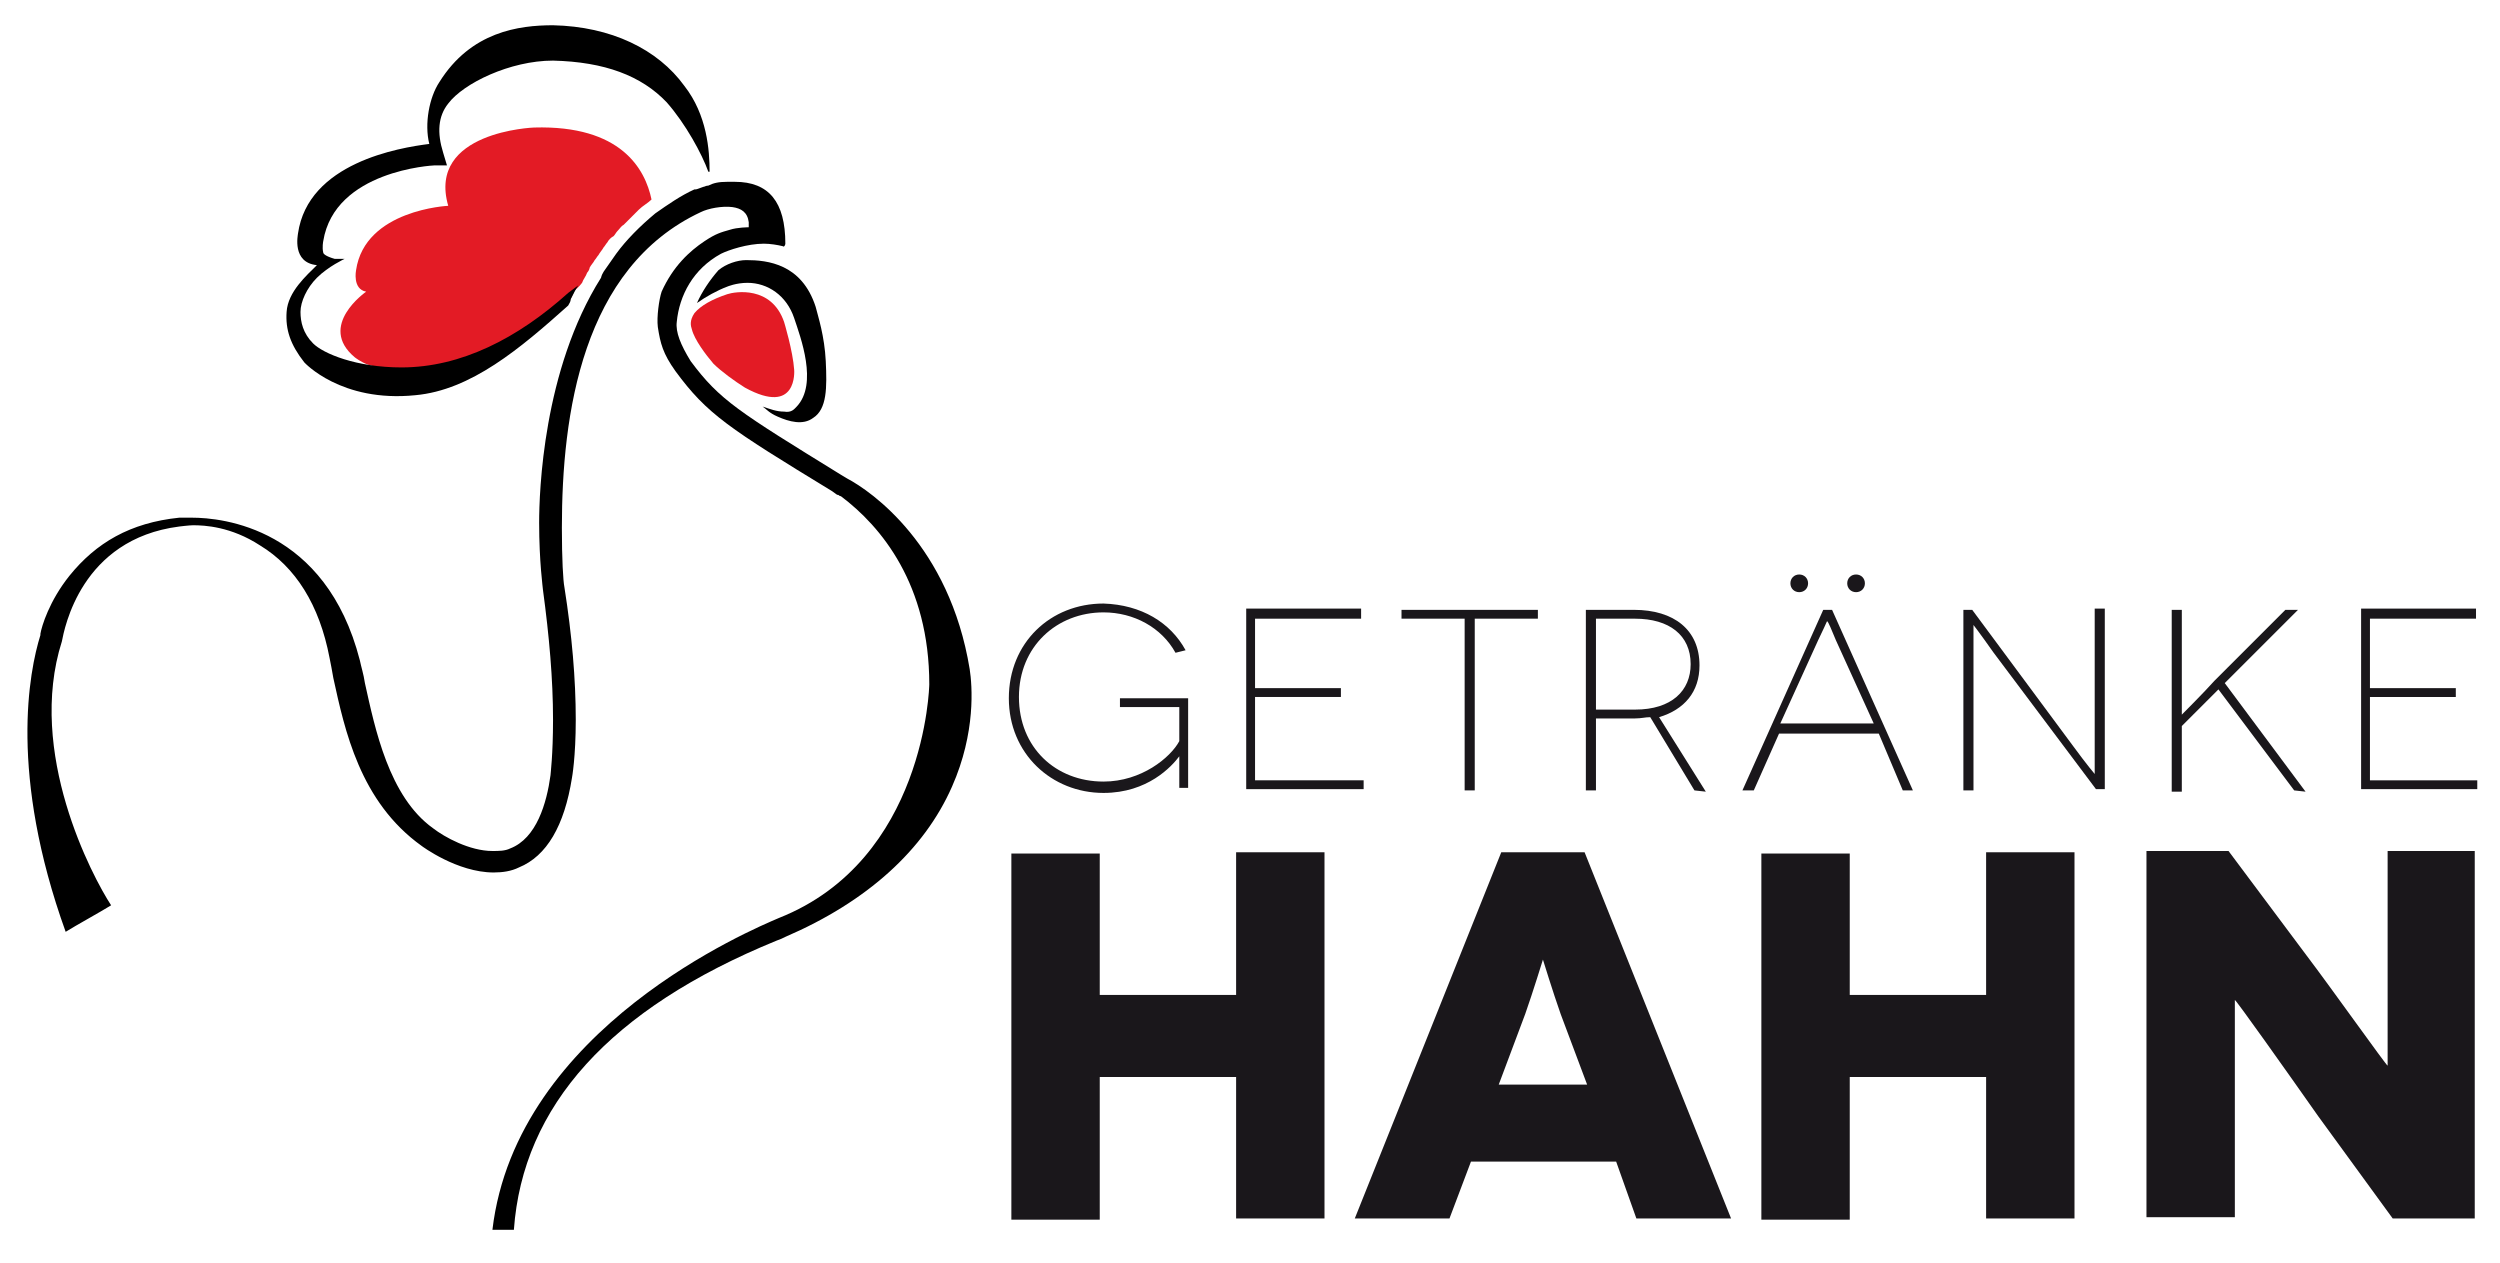 <?xml version="1.0" encoding="utf-8"?>
<!-- Generator: Adobe Illustrator 22.0.0, SVG Export Plug-In . SVG Version: 6.00 Build 0)  -->
<svg version="1.1" xmlns="http://www.w3.org/2000/svg" xmlns:xlink="http://www.w3.org/1999/xlink" x="0px" y="0px"
	 viewBox="0 0 198 100" style="enable-background:new 0 0 198 100;" xml:space="preserve">
<style type="text/css">
	.st0{display:none;}
	.st1{display:inline;}
	.st2{fill:#1D1D1B;}
	.st3{fill:#FFFFFF;}
	.st4{fill:#1A171B;}
	.st5{fill:#E31B25;}
	.st6{fill:none;}
</style>
<g id="Ebene_3" class="st0">
	<g class="st1">
		<g>
			<g>
				<path class="st2" d="M20.2,15.4l2.7,4.2l-0.4,0.3c-0.2-0.2-0.4-0.3-0.6-0.3c-0.8,0-4.1,3.2-9.7,3.2C5.6,22.7,1,18.3,1,12.6
					S5.5,2.5,12.7,2.5c4.5,0,7.1,1.7,8.3,1.7c0.3,0,0.6,0,1-0.1l0.4,0.3l-2.7,4.4l-0.4-0.3c0-0.1,0-0.1,0-0.2c0-1-3.2-2.5-6.6-2.5
					c-4.4,0-7.4,2.9-7.4,6.6c0,4,3,6.7,7.5,6.7c4,0,7.3-2.2,7.3-2.8c0-0.1,0-0.4-0.1-0.7L20.2,15.4z"/>
				<path class="st2" d="M32.3,7.8c0-0.4-0.3-0.8-1-1V6.4h6.1v0.5c-0.7,0.2-1,0.4-1,0.8c0,0.2,0.1,0.4,0.2,0.7L42.5,20
					c0.5,1,0.8,1.6,1.8,1.9v0.5h-6.2v-0.5c0.7-0.2,1-0.4,1-0.8c0-0.2-0.1-0.4-0.2-0.7l-1-2h-7.3l-0.9,2c-0.1,0.3-0.2,0.5-0.2,0.7
					c0,0.4,0.3,0.6,0.9,0.8v0.5h-5.6v-0.5c1.1-0.3,1.3-1,1.7-1.9l5.7-11.6C32.3,8.2,32.3,8,32.3,7.8z M31.7,16h5l-2.5-5.1L31.7,16z"
					/>
				<path class="st2" d="M48.9,17.2l0.6,0.2c0,0.1-0.1,0.3-0.1,0.3c0,0.7,3,2,5.9,2s4.5-0.9,4.5-2c0-1.7-2.5-1.3-6.6-1.7
					c-3.7-0.3-5.6-1.8-5.6-4.5c0-3.2,2.9-5.4,7.6-5.4c3.1,0,4.9,1,5.2,1c0.5,0,1.3,0.7,2,0.7c0.1,0,0.3-0.1,0.6-0.3l0.4,0.2l-2,4
					l-0.6-0.3c0,0,0-0.1,0-0.2c0-0.8-2.8-2.3-5.6-2.3c-2.6,0-4,0.8-4,1.8c0,1.9,2.9,1,7.1,1.8c3.5,0.6,5.2,2.2,5.2,4.7
					c0,3.1-3.1,5.4-8.1,5.4c-4.5,0-6.7-1.7-7.2-1.7c-0.2,0-0.3,0.1-0.4,0.3l-0.5-0.1L48.9,17.2z"/>
				<path class="st2" d="M74,7.8c0-0.4-0.3-0.8-1-1V6.4h6.1v0.5c-0.7,0.2-1,0.4-1,0.8c0,0.2,0.1,0.4,0.2,0.7L84.2,20
					c0.5,1,0.8,1.6,1.8,1.9v0.5h-6.2v-0.5c0.7-0.2,1-0.4,1-0.8c0-0.2-0.1-0.4-0.2-0.7l-1-2h-7.3l-0.9,2c-0.1,0.3-0.2,0.5-0.2,0.7
					c0,0.4,0.3,0.6,0.9,0.8v0.5h-5.6v-0.5c1.1-0.3,1.3-1,1.7-1.9l5.7-11.6C74,8.2,74,8,74,7.8z M73.4,16h5l-2.5-5.1L73.4,16z"/>
				<path class="st2" d="M123.2,21.8c0.7-0.1,0.9-0.4,0.9-1.1V4.5c0-0.7-0.2-0.9-0.9-1.1V2.9h11.9c5.2,0,8,2.2,8,5.6
					c0,3.6-2.8,5.8-7.5,5.8h-7.3v6.4c0,0.7,0.1,0.9,0.9,1.1v0.5h-6.1v-0.5H123.2z M128.3,6.2v4.9h5.7c3.3,0,4.9-0.7,4.9-2.5
					s-1.7-2.4-5.1-2.4C133.8,6.2,128.3,6.2,128.3,6.2z"/>
				<path class="st2" d="M165.2,14.3c0,4.6-3.8,8.3-9.5,8.3c-5.6,0-9.4-3.7-9.4-8.3S150,6,155.7,6C161.5,6,165.2,9.7,165.2,14.3z
					 M155.8,19.4c3.3,0,5.4-2.1,5.4-5.1s-2.1-5.1-5.5-5.1c-3.3,0-5.4,2.2-5.4,5.1S152.4,19.4,155.8,19.4z"/>
				<path class="st2" d="M175.5,6.9c-0.7,0.1-0.9,0.4-0.9,1.1v11.2h9.8c0.7,0,0.9-0.1,1.1-0.9h0.5v5h-0.5c-0.1-0.7-0.4-0.9-1.1-0.9
					h-14.5v-0.5c0.7-0.1,0.9-0.4,0.9-1.1V8c0-0.7-0.2-0.9-0.9-1.1V6.4h5.6L175.5,6.9L175.5,6.9z"/>
				<path class="st2" d="M197.3,21.8v0.5h-5.6v-0.5c0.7-0.1,0.9-0.4,0.9-1.1V8c0-0.7-0.1-0.9-0.9-1.1V6.4h5.6v0.5
					c-0.7,0.1-0.9,0.4-0.9,1.1v12.8C196.3,21.5,196.5,21.7,197.3,21.8z"/>
			</g>
			<g>
				<g>
					<g>
						<path class="st2" d="M98,81.9c2-0.4,4-0.8,5.8-1.7c-0.2,0.2-0.5,0.2-0.5,0.5c2,0.4,4.1,0.6,6.2,0.6v-2.2c-1.2,0-2.5,0-3.6,0
							c-0.1,0.1-0.3,0.1-0.4,0.2l-0.1,0.1l0.1-0.1c0.6-0.4,1.1-0.9,1.6-1.4c0.1-0.3,0.2-0.6,0.3-1c-2.4,3.3-6.3,4-9.9,4.8
							c-0.2,0.1-0.5,0.2-0.4,0.5c4.6,0.1,8.6,0.1,12.5,0.1v-0.4C105.5,81.9,101.5,81.9,98,81.9z"/>
					</g>
					<g>
						<path class="st2" d="M108.1,53c0.1,1.4,0.2,9.3,0,15.9c0,3.5,0,6.4,0,7c-0.2,0.7-0.6,1.4-1.1,1.9c-0.1,0.3-0.3,0.6-0.4,0.7
							c0.9,0.5,1.9,0.2,2.9,0.1v-0.7c-0.5-0.9-0.7-1.8-0.8-2.8c0.1-5.3,0-30.1,0.2-35.6c0.2-0.3,0.3-0.5,0.6-0.7v-1.2
							c-0.9,0-1.9,0-2.8-0.3c0.1,0.9,1.7,1,1.5,2.1c-0.4-1-1.5-1.4-2.2-1.9c-1.5-0.9-3-1.9-4.3-3.2c2.2,1.8,5,2.9,7.9,2.9v-2.6
							c-0.5,0-1-0.1-1.4-0.1c-2.9-0.6-6.1-1.7-7.7-4.6c-1.8-3-1.9-7.2-0.9-10.6c1.6-5.7,2-10.6,2.5-16.1c2.6,0,5.1,0,7.6,0V2.9
							c-2.5,0-5,0.1-8,0.1c-0.1,0.9-0.1,1.8-0.3,2.8c0.1-0.8,0.2-1.6,0.3-2.5c-0.3,3.1-0.8,6-1.3,8.9c-0.5,2.5-1,5-1.4,7
							c-0.3,1.8-0.6,3.6-0.8,5.4c-0.1,3.1,0.5,6.1,2.4,8.4c-2.4-2.4-2.5-5.9-2.4-9.3c0.1-1,0.3-1.9,0.5-2.8c-0.4,1.8-0.7,3-0.7,3.2
							c-0.1,0.4-0.1,3.1-0.1,3.1c0.2,5.7,5.6,9.3,10,11.9c0.1,0.1,0.2,0.3,0.2,0.5c0.1,4.8,0.1,24.8,0,33.2c0.1-1.2,0.2-2.4,0.2-3.7
							C108.1,62.5,108.2,54,108.1,53z M108.2,49.8c0,0.5,0,1,0,1.4C108.2,50.8,108.2,50.3,108.2,49.8z"/>
					</g>
					<path class="st3" d="M101.9,3.2c-0.5,5.5-0.9,10.3-2.5,16.1c-0.9,3.4-0.9,7.6,0.9,10.6c1.6,2.9,4.8,3.9,7.7,4.6
						c0.5,0,1,0.1,1.4,0.1V3.2C107,3.2,104.4,3.2,101.9,3.2z"/>
					<path class="st3" d="M101.2,5.8c-0.6,3.8-1.3,7.6-2,11.4c0.3-1.7,0.7-3.3,1-5C100.6,10,100.9,7.8,101.2,5.8z"/>
					<path class="st3" d="M99.2,17.2c-0.3,1.2-0.5,2.4-0.7,3.7c0.1-0.5,0.2-1.1,0.4-1.7C98.9,18.5,99,17.9,99.2,17.2z"/>
					<path class="st3" d="M101.5,3.3c-0.1,0.8-0.2,1.6-0.3,2.5c-0.2,2-0.6,4.2-1,6.4C100.8,9.3,101.3,6.4,101.5,3.3z"/>
					<path class="st3" d="M100.3,33c-1.9-2.3-2.5-5.3-2.4-8.4c0.2-1.8,0.5-3.6,0.8-5.4c-0.1,0.6-0.3,1.2-0.4,1.7
						c-0.2,0.9-0.3,1.9-0.5,2.8C97.8,27.2,97.9,30.6,100.3,33z"/>
					<path class="st3" d="M107.9,75.2c0-0.6,0-1.5,0-2.6c-0.1,1.7-0.3,3.2-0.6,4.3c0.1-0.1,0.2-0.2,0.3-0.4
						C107.7,76.1,107.9,75.7,107.9,75.2z"/>
					<path class="st3" d="M103.3,80.8c0-0.3,0.4-0.4,0.5-0.5C102,81.1,100,81.6,98,82c3.4,0,7.4,0,11.4,0v-0.6
						C107.4,81.4,105.3,81.2,103.3,80.8z"/>
					<path class="st3" d="M105.4,79.3C105.4,79.3,105.3,79.3,105.4,79.3L105.4,79.3z"/>
					<path class="st3" d="M108.1,53c0,1,0,9.5,0,15.9C108.4,62.3,108.2,54.5,108.1,53z"/>
					<path class="st3" d="M106.6,78.6c0.2-0.1,0.3-0.4,0.4-0.7c-0.5,0.5-1,1-1.6,1.4c0.1-0.1,0.3-0.1,0.4-0.2c1.2,0,2.4,0,3.6,0
						v-0.5C108.5,78.8,107.5,79.1,106.6,78.6z"/>
					<path class="st3" d="M108.9,39.5c-0.2,5.5-0.1,30.3-0.2,35.6c0,1,0.3,2,0.8,2.8V38.8C109.3,39,109.1,39.2,108.9,39.5z"/>
					<path class="st3" d="M108.1,76c0-0.6,0-3.5,0-7c-0.1,1.3-0.1,2.6-0.2,3.7c0,1.1,0,1.9,0,2.6c0,0.5-0.2,0.9-0.3,1.3
						c-0.1,0.1-0.2,0.3-0.3,0.4c-0.1,0.4-0.2,0.7-0.3,1C107.5,77.3,107.9,76.7,108.1,76z"/>
					<path class="st3" d="M105.9,37.5c0.8,0.5,1.9,0.9,2.2,1.9c0.1-1.1-1.4-1.2-1.5-2.1c0.9,0.2,1.9,0.3,2.8,0.3v-0.4
						c-2.9-0.1-5.7-1.1-7.9-2.9C103,35.6,104.4,36.6,105.9,37.5z"/>
					<path class="st3" d="M109.5,77.9v0.7c0.1,0,0.3,0,0.4-0.1C109.7,78.4,109.6,78.1,109.5,77.9z"/>
				</g>
			</g>
		</g>
		<g>
			<g>
				<path class="st2" d="M68.1,87.4c1.1,0.9,1.7,2.3,1.7,4.1c0,1.8-0.6,3.2-1.7,4.1c-1.2,1-2.8,1.2-4.8,1.2h-5.2v-0.3
					c0.4-0.1,0.5-0.2,0.5-0.6V87c0-0.4-0.1-0.5-0.5-0.6v-0.3h5.2C65.3,86.2,66.9,86.4,68.1,87.4z M60.9,95h2.8
					c2.5,0,3.7-1.2,3.7-3.5S66.2,88,63.7,88h-2.8V95z"/>
				<path class="st2" d="M80.9,87.6h0.3v2.7h-0.3c-0.1-0.4-0.2-0.5-0.6-0.5H75v1.7h3.3c0.4,0,0.5,0,0.6-0.5h0.3v2.5h-0.3
					c-0.1-0.4-0.2-0.5-0.6-0.5H75v2h5.5c0.4,0,0.5,0,0.6-0.5h0.3v2.7h-0.3c-0.1-0.4-0.2-0.5-0.6-0.5h-8.1v-0.3
					c0.4-0.1,0.5-0.2,0.5-0.6v-7c0-0.4-0.1-0.5-0.5-0.6v-0.3h7.9C80.7,88.1,80.8,88.1,80.9,87.6z"/>
				<path class="st2" d="M87.7,88.3c-0.4,0.1-0.5,0.2-0.5,0.6V95h5.4c0.4,0,0.5,0,0.6-0.5h0.3v2.7h-0.3c-0.1-0.4-0.2-0.5-0.6-0.5
					h-7.9v-0.3c0.4-0.1,0.5-0.2,0.5-0.6v-7c0-0.4-0.1-0.5-0.5-0.6v-0.3h3.1L87.7,88.3L87.7,88.3z"/>
				<path class="st2" d="M99.6,96.5v0.3h-3.1v-0.3c0.4-0.1,0.5-0.2,0.5-0.6v-7c0-0.4-0.1-0.5-0.5-0.6V88h3.1v0.3
					c-0.4,0.1-0.5,0.2-0.5,0.6v7C99.1,96.3,99.2,96.4,99.6,96.5z"/>
				<path class="st2" d="M105.9,96.5v0.3h-3.1v-0.3c0.4-0.1,0.5-0.2,0.5-0.6v-7c0-0.4-0.1-0.5-0.5-0.6V88h3.1v0.3
					c-0.4,0.1-0.5,0.2-0.5,0.6v2.8l3.2-2.5c0.2-0.2,0.3-0.3,0.3-0.5c0-0.1-0.2-0.3-0.5-0.4V88h4.1v0.3c-1.1,0.6-1.6,1.1-1.8,1.2
					l-2.6,2l3.4,3.9c0.4,0.4,0.8,0.7,1.3,1v0.3H109v-0.3c0.3,0,0.4-0.2,0.4-0.3c0-0.1-0.1-0.3-0.3-0.5l-2.5-2.9l-1.3,1v2.1
					C105.4,96.3,105.5,96.4,105.9,96.5z"/>
				<path class="st2" d="M117.6,88.9c0-0.2-0.2-0.4-0.5-0.5v-0.3h3.3v0.3c-0.4,0.1-0.5,0.2-0.5,0.5c0,0.1,0,0.2,0.1,0.4l3.2,6.3
					c0.3,0.5,0.5,0.9,1,1v0.3h-3.4v-0.3c0.4-0.1,0.5-0.2,0.5-0.5c0-0.1,0-0.2-0.1-0.4l-0.5-1.1h-4l-0.5,1.1
					c-0.1,0.1-0.1,0.3-0.1,0.4c0,0.2,0.1,0.3,0.5,0.5v0.3h-3v-0.3c0.6-0.2,0.7-0.5,0.9-1l3.1-6.3C117.6,89.1,117.6,89,117.6,88.9z
					 M117.2,93.3h2.7l-1.4-2.8L117.2,93.3z"/>
				<path class="st2" d="M124.9,90.3h-0.3v-2.7h0.3c0.1,0.4,0.2,0.5,0.6,0.5h7.2c0.4,0,0.5-0.1,0.6-0.5h0.3v2.7h-0.3
					c-0.1-0.4-0.2-0.5-0.6-0.5h-2.5v6.1c0,0.4,0.1,0.5,0.5,0.6v0.3h-3.1v-0.3c0.4-0.1,0.5-0.2,0.5-0.6v-6.1h-2.5
					C125.1,89.8,125,89.9,124.9,90.3z"/>
				<path class="st2" d="M144.7,87.6h0.3v2.7h-0.3c-0.1-0.4-0.2-0.5-0.6-0.5h-5.3v1.7h3.3c0.4,0,0.5,0,0.6-0.5h0.3v2.5h-0.3
					c-0.1-0.4-0.2-0.5-0.6-0.5h-3.3v2h5.5c0.4,0,0.5,0,0.6-0.5h0.3v2.7h-0.3c-0.1-0.4-0.2-0.5-0.6-0.5h-8.1v-0.3
					c0.4-0.1,0.5-0.2,0.5-0.6v-7c0-0.4-0.1-0.5-0.5-0.6v-0.3h7.9C144.5,88.1,144.6,88.1,144.7,87.6z"/>
				<path class="st2" d="M148.9,94l0.3,0.1c0,0.1,0,0.1,0,0.2c0,0.4,1.6,1.1,3.2,1.1c1.6,0,2.4-0.5,2.4-1.1c0-0.9-1.4-0.7-3.6-0.9
					c-2-0.2-3-1-3-2.5c0-1.7,1.6-2.9,4.1-2.9c1.7,0,2.7,0.6,2.8,0.6c0.3,0,0.7,0.4,1.1,0.4c0,0,0.2,0,0.3-0.2l0.2,0.1l-1.1,2.2
					l-0.3-0.2v-0.1c0-0.4-1.5-1.2-3.1-1.2c-1.4,0-2.2,0.4-2.2,1c0,1,1.6,0.5,3.9,1c1.9,0.3,2.8,1.2,2.8,2.6c0,1.7-1.7,3-4.4,3
					c-2.5,0-3.7-0.9-3.9-0.9c-0.1,0-0.2,0-0.2,0.2l-0.3-0.1L148.9,94z"/>
				<path class="st2" d="M160.4,94l0.3,0.1c0,0.1,0,0.1,0,0.2c0,0.4,1.6,1.1,3.2,1.1c1.6,0,2.4-0.5,2.4-1.1c0-0.9-1.4-0.7-3.6-0.9
					c-2-0.2-3-1-3-2.5c0-1.7,1.6-2.9,4.1-2.9c1.7,0,2.7,0.6,2.8,0.6c0.3,0,0.7,0.4,1.1,0.4c0,0,0.2,0,0.3-0.2l0.2,0.1l-1.1,2.2
					l-0.3-0.2v-0.1c0-0.4-1.5-1.2-3.1-1.2c-1.4,0-2.2,0.4-2.2,1c0,1,1.6,0.5,3.9,1c1.9,0.3,2.8,1.2,2.8,2.6c0,1.7-1.7,3-4.4,3
					c-2.5,0-3.7-0.9-3.9-0.9c-0.1,0-0.2,0-0.2,0.2l-0.3-0.1L160.4,94z"/>
				<path class="st2" d="M179.8,87.6h0.3v2.7h-0.3c-0.1-0.4-0.2-0.5-0.6-0.5h-5.3v1.7h3.3c0.4,0,0.5,0,0.6-0.5h0.3v2.5h-0.3
					c-0.1-0.4-0.2-0.5-0.6-0.5h-3.3v2h5.5c0.4,0,0.5,0,0.6-0.5h0.3v2.7H180c-0.1-0.4-0.2-0.5-0.6-0.5h-8.1v-0.3
					c0.4-0.1,0.5-0.2,0.5-0.6v-7c0-0.4-0.1-0.5-0.5-0.6v-0.3h7.9C179.6,88.1,179.7,88.1,179.8,87.6z"/>
				<path class="st2" d="M191.4,89c0-0.4-0.1-0.5-0.5-0.6v-0.3h2.8v0.3c-0.4,0.1-0.5,0.2-0.5,0.6v7c0,0.4,0.1,0.5,0.5,0.6v0.3h-3.2
					v-0.3c0.3-0.1,0.4-0.2,0.4-0.3c0-0.1,0-0.2-0.1-0.2l-5-5V96c0,0.4,0.1,0.5,0.5,0.6v0.3h-2.8v-0.3c0.4-0.1,0.5-0.2,0.5-0.6v-7
					c0-0.4-0.1-0.5-0.5-0.6v-0.3h3.4v0.3c-0.2,0.1-0.4,0.2-0.4,0.3c0,0.1,0.1,0.2,0.2,0.3l4.8,4.7L191.4,89L191.4,89z"/>
			</g>
			<g>
				<path class="st2" d="M2.2,67.9v-0.3h3.7v0.3c-0.4,0.1-0.5,0.2-0.5,0.4c0,0.1,0.1,0.2,0.1,0.4l3,6.4l2.9-6.4
					c0.1-0.1,0.1-0.3,0.1-0.4c0-0.2-0.2-0.3-0.5-0.4v-0.3h3.6v0.3c-0.6,0.2-0.7,0.5-0.9,1L10,77.1c0,0.1,0,0.2,0,0.3
					c0,0.2,0.1,0.4,0.5,0.5v0.3H6.6V78c0.4-0.1,0.5-0.2,0.5-0.5c0-0.1,0-0.2-0.1-0.4l-3.8-8.2C2.9,68.4,2.7,68.1,2.2,67.9z"/>
				<path class="st2" d="M19.5,78v0.3h-3.1V78c0.4-0.1,0.5-0.2,0.5-0.6v-7c0-0.4-0.1-0.5-0.5-0.6v-0.3h3.1v0.3
					C19.1,69.9,19,70,19,70.4v7C19,77.8,19.1,77.9,19.5,78z"/>
				<path class="st2" d="M30.6,70.4c0-0.4-0.1-0.5-0.5-0.6v-0.3h2.8v0.3c-0.4,0.1-0.5,0.2-0.5,0.6v7c0,0.4,0.1,0.5,0.5,0.6v0.3h-3.2
					V78c0.3-0.1,0.4-0.2,0.4-0.3c0-0.1,0-0.2-0.1-0.2l-5-5v4.9c0,0.4,0.1,0.5,0.5,0.6v0.3h-2.8V78c0.4-0.1,0.5-0.2,0.5-0.6v-7
					c0-0.4-0.1-0.5-0.5-0.6v-0.3H26v0.3c-0.2,0.1-0.4,0.2-0.4,0.3c0,0.1,0.1,0.2,0.2,0.3l4.8,4.7C30.6,75.1,30.6,70.4,30.6,70.4z"/>
				<path class="st2" d="M45.7,73.9c0,2.5-2.1,4.5-5.2,4.5c-3,0-5.1-2-5.1-4.5s2-4.5,5.1-4.5C43.7,69.4,45.7,71.4,45.7,73.9z
					 M40.6,76.7c1.8,0,3-1.2,3-2.8c0-1.6-1.1-2.8-3-2.8c-1.8,0-3,1.2-3,2.8S38.7,76.7,40.6,76.7z"/>
				<path class="st2" d="M47.9,71.8h-0.3v-2.7h0.3c0.1,0.4,0.2,0.5,0.6,0.5h7.2c0.4,0,0.5-0.1,0.6-0.5h0.3v2.7h-0.3
					c-0.1-0.4-0.2-0.5-0.6-0.5h-2.5v6.1c0,0.4,0.1,0.5,0.5,0.6v0.3h-3.1V78c0.4-0.1,0.5-0.2,0.5-0.6v-6.1h-2.5
					C48.1,71.3,48,71.4,47.9,71.8z"/>
				<path class="st2" d="M62.1,78v0.3H59V78c0.4-0.1,0.5-0.2,0.5-0.6v-7c0-0.4-0.1-0.5-0.5-0.6v-0.3h3.1v0.3
					c-0.4,0.1-0.5,0.2-0.5,0.6v2.3h4.9v-2.3c0-0.4-0.1-0.5-0.5-0.6v-0.3h3.1v0.3c-0.4,0.1-0.5,0.2-0.5,0.6v7c0,0.4,0.1,0.5,0.5,0.6
					v0.3H66V78c0.4-0.1,0.5-0.2,0.5-0.6v-2.9h-4.9v2.9C61.6,77.8,61.7,77.9,62.1,78z"/>
				<path class="st2" d="M80.8,69.1H81v2.7h-0.3c-0.1-0.4-0.2-0.5-0.6-0.5h-5.3V73h3.3c0.4,0,0.5,0,0.6-0.5H79V75h-0.3
					c-0.1-0.4-0.2-0.5-0.6-0.5h-3.3v2h5.5c0.4,0,0.5,0,0.6-0.5h0.3v2.7H81c-0.1-0.4-0.2-0.5-0.6-0.5h-8.1V78
					c0.4-0.1,0.5-0.2,0.5-0.6v-7c0-0.4-0.1-0.5-0.5-0.6v-0.3h7.9C80.6,69.6,80.7,69.6,80.8,69.1z"/>
				<path class="st2" d="M87.6,78v0.3h-3.1V78c0.4-0.1,0.5-0.2,0.5-0.6v-7c0-0.4-0.1-0.5-0.5-0.6v-0.3h3.1v0.3
					c-0.4,0.1-0.5,0.2-0.5,0.6v2.8l3.2-2.5c0.2-0.2,0.3-0.3,0.3-0.5c0-0.1-0.2-0.3-0.5-0.4v-0.3h4.1v0.3c-1.1,0.6-1.6,1.1-1.8,1.2
					l-2.6,2l3.4,3.9c0.4,0.4,0.8,0.7,1.3,1v0.3h-3.8V78c0.3,0,0.4-0.2,0.4-0.3c0-0.1-0.1-0.3-0.3-0.5l-2.5-2.9l-1.3,1v2.1
					C87.1,77.8,87.2,77.9,87.6,78z"/>
			</g>
		</g>
	</g>
</g>
<g id="Ebene_2">
	<g>
		<g>
			<path class="st4" d="M93.4,59.9c-0.6,0.8-2.5,2.9-6,2.9c-4.1,0-7.5-3.1-7.5-7.5s3.3-7.5,7.5-7.5c3,0.1,5.3,1.5,6.5,3.7l-0.8,0.2
				c-1.1-2-3.3-3.2-5.7-3.2c-3.7,0-6.7,2.7-6.7,6.7c0,4,2.9,6.7,6.7,6.7c3,0,5.3-1.9,6-3.2v-2.7h-4.7v-0.7h5.4v7.1h-0.7
				C93.4,60.6,93.4,60,93.4,59.9L93.4,59.9z"/>
			<path class="st4" d="M108,61.8v0.7h-9.3V48.2h9.1V49h-8.4v5.5h6.8v0.7h-6.8v6.6L108,61.8L108,61.8z"/>
			<path class="st4" d="M121.8,48.2V49h-5v13.6H116V49h-5v-0.7H121.8z"/>
			<path class="st4" d="M134.2,62.6l-3.5-5.8c-0.4,0-0.7,0.1-1.2,0.1h-3.1v5.7h-0.8V48.3h3.8c3.2,0,5.2,1.6,5.2,4.4
				c0,2.1-1.2,3.5-3.2,4.1l3.7,5.9L134.2,62.6L134.2,62.6z M129.5,56.2c2.9,0,4.4-1.5,4.4-3.6c0-2.3-1.7-3.6-4.4-3.6h-3.1v7.2
				L129.5,56.2L129.5,56.2z"/>
			<path class="st4" d="M148.8,58.1h-7.9l-2,4.5H138l6.4-14.3h0.7l6.4,14.3h-0.8L148.8,58.1z M148.4,57.3l-3-6.6
				c-0.3-0.7-0.6-1.5-0.7-1.5l0,0c0,0-0.4,0.9-0.7,1.5l-3,6.6H148.4z M141.8,46.2c0-0.4,0.3-0.7,0.7-0.7c0.4,0,0.7,0.3,0.7,0.7
				c0,0.4-0.3,0.7-0.7,0.7S141.8,46.6,141.8,46.2z M146.3,46.2c0-0.4,0.3-0.7,0.7-0.7s0.7,0.3,0.7,0.7c0,0.4-0.3,0.7-0.7,0.7
				C146.6,46.9,146.3,46.6,146.3,46.2z"/>
			<path class="st4" d="M166.7,48.2v14.3H166l-8.1-10.8c-1.2-1.7-1.6-2.2-1.6-2.2l0,0c0,0,0,1.6,0,3.4v9.7h-0.8V48.3h0.7l8,10.8
				c1.1,1.5,1.7,2.2,1.7,2.2l0,0c0,0,0-1.6,0-3.4v-9.7L166.7,48.2L166.7,48.2z"/>
			<path class="st4" d="M181.7,62.6l-6-8l-2.9,2.9v5.2H172V48.3h0.8v4.6c0,2.2,0,3.7,0,3.7l0,0c0,0,1.8-1.8,2.6-2.7l5.6-5.6h1
				l-5.8,5.8l6.4,8.6L181.7,62.6L181.7,62.6z"/>
			<path class="st4" d="M196.2,61.8v0.7H187V48.2h9.1V49h-8.4v5.5h6.8v0.7h-6.8v6.6L196.2,61.8L196.2,61.8z"/>
		</g>
		<g>
			<path class="st4" d="M104.9,67.5v29h-7V85.3H87.1v11.3h-7v-29h7v11.2h10.8V67.5L104.9,67.5L104.9,67.5z"/>
			<path class="st4" d="M128,92h-11.5l-1.7,4.5h-7.5l11.6-29h6.6l11.6,29h-7.5L128,92z M125.7,85.9l-2.1-5.6
				c-0.6-1.7-1.4-4.3-1.4-4.3h0c0,0-0.8,2.6-1.4,4.3l-2.1,5.6H125.7z"/>
			<path class="st4" d="M164.3,67.5v29h-7V85.3h-10.8v11.3h-7v-29h7v11.2h10.8V67.5L164.3,67.5L164.3,67.5z"/>
			<path class="st4" d="M196,67.5v29h-6.5l-5.9-8.1c-2.6-3.7-6.5-9.2-6.6-9.2h0c0,0,0,4.5,0,10.8v6.4h-7v-29h6.5l6.2,8.3
				c1.9,2.5,6.3,8.7,6.4,8.7h0c0,0,0-5.2,0-10.4v-6.6H196z"/>
		</g>
	</g>
	<g>
		<path class="st5" d="M46.1,22.4c0.1-0.3,0.3-0.5,0.4-0.8c0.1-0.1,0.2-0.3,0.2-0.4c0.1-0.2,0.3-0.4,0.4-0.6
			c0.1-0.1,0.2-0.3,0.3-0.4c0.1-0.2,0.3-0.4,0.4-0.6c0.1-0.1,0.2-0.3,0.3-0.4c0.1-0.2,0.3-0.4,0.5-0.5c0.1-0.1,0.2-0.3,0.3-0.4
			c0.2-0.2,0.3-0.4,0.5-0.5c0.1-0.1,0.2-0.2,0.3-0.3c0.2-0.2,0.4-0.4,0.6-0.6c0.1-0.1,0.2-0.2,0.3-0.3c0.3-0.3,0.7-0.5,1-0.8
			c-0.5-2.4-2.4-5.9-9.3-5.7c0,0-8.5,0.3-6.8,6.2c0,0-6.6,0.3-7.3,5.1c0,0-0.3,1.5,0.8,1.7c0,0-3.9,2.7-0.9,5.2c0,0,0.5,0.4,1.1,0.6
			c2.3,0.7,8.5,1.5,14.9-4.1l1-0.9c0.1-0.3,0.3-0.6,0.4-0.9C45.9,22.7,46,22.5,46.1,22.4z"/>
		<path class="st6" d="M43.8,4.7c-3.4-0.1-7.1,1.8-8.3,3.4c-0.8,1-0.9,2.3-0.4,3.9l0.3,1l-1,0c-0.1,0-8,0.4-8.8,6
			c0,0-0.2,1.2,0.3,1.3l1.5,0.4c0,0-1.3,0.5-2.2,1.5c-0.8,0.8-1.3,1.9-1.3,2.7c0,0.8,0.1,1.7,1,2.5c0.8,0.8,3.4,1.9,7,1.9
			c4.7,0,9.2-2.3,13.2-5.9l0.8-0.6c1.4-2.6,3.4-5.1,5.9-7l2.7-1.6l0.1,0c0.2-0.1,0.7-0.3,1.4-0.5c-0.4-1.4-1.7-3.8-3.3-5.5
			C50.9,5.8,47.9,4.7,43.8,4.7z"/>
		<path class="st6" d="M45.3,23.8c0.1-0.3,0.3-0.6,0.4-0.9C45.6,23.2,45.5,23.5,45.3,23.8z"/>
		<path d="M75.4,62.3c1.9-4.3,1.6-8,1.4-9.3c-1.6-9.8-7.8-14.1-9.7-15.1l-0.5-0.3c-8.1-5-9.6-5.9-11.9-9l0,0
			c-0.8-1.3-1.2-2.3-1.1-3.1c0.2-2.1,1.3-4.2,3.5-5.4c0.6-0.3,2.1-0.8,3.4-0.8c0.5,0,1.1,0.1,1.5,0.2c0.1,0.1,0.2-0.1,0.2-0.2
			c0-3.3-1.3-4.9-4-4.9c-0.1,0-0.4,0-0.6,0c-0.7,0-1.1,0.1-1.5,0.3c-0.2,0-0.3,0.1-0.4,0.1c-0.3,0.1-0.5,0.2-0.6,0.2l-0.1,0
			c-1.1,0.5-2.1,1.2-3.1,1.9c-1.2,1-2.3,2.1-3.1,3.2c-0.2,0.3-0.5,0.7-0.7,1c-0.2,0.3-0.4,0.5-0.5,0.9c-4.6,7.3-4.9,17-4.9,19.4
			c0,3.1,0.3,5.2,0.3,5.3c0.5,3.7,0.8,7.1,0.8,10.3c0,2.8-0.2,4.3-0.2,4.4c-0.3,2.2-1.1,5-3.2,5.8c-0.4,0.2-0.9,0.2-1.4,0.2
			c-1.8,0-3.8-1.1-4.7-1.8c-3.5-2.5-4.6-7.9-5.4-11.5c-0.1-0.7-0.3-1.3-0.4-1.8C25.8,41.8,17.6,41,15.2,41c-0.4,0-1,0-1,0
			c-3.9,0.4-6.6,2-8.7,4.6c-1.6,2-2.2,4-2.3,4.6l0,0l0,0l0,0.1l0,0c-0.9,2.9-2.5,11,2,23.5C6,73.3,8,72.2,8.8,71.7
			c-1.5-2.3-6.7-12.1-3.9-20.9c0.2-1,1.5-8.1,9.3-9.1c0,0,0.8-0.1,1.1-0.1c0.9,0,3,0.1,5.3,1.6c2.8,1.7,4.7,4.7,5.5,8.9
			c0.1,0.5,0.2,1,0.3,1.6c0.9,4.1,2.1,9.8,7,13.3c0,0,2.8,2.1,5.7,2.1c0.7,0,1.4-0.1,2-0.4c2.2-0.9,3.6-3.3,4.2-7.1
			c0,0,0.3-1.6,0.3-4.6c0-3.2-0.3-6.7-0.9-10.5v0c-0.1-0.5-0.2-2.2-0.2-4.7c0-9,1.6-20.6,11-25c0.6-0.3,1.7-0.5,2.5-0.4
			c0.7,0.1,1.2,0.4,1.3,1.2V18c0,0-0.9,0-1.5,0.2c-0.7,0.2-1.1,0.3-2,0.9c-1.2,0.8-2.5,2-3.4,4c-0.2,0.6-0.4,2-0.3,2.8
			c0.2,1.3,0.4,2.1,1.4,3.5l0,0c2.5,3.4,4.2,4.5,12.4,9.5c0.4,0.3,0.4,0.3,0.5,0.3c0,0,0.1,0.1,0.2,0.1c3.2,2.4,7,7,7,14.9
			c0,0.1-0.3,13.9-11.9,18.5h0c-2.1,0.9-20.8,8.7-22.7,24.7c0.1,0,0.3,0,0.4,0c0.1,0,0.2,0,0.4,0c0.1,0,0.2,0,0.3,0
			c0.2,0,0.4,0,0.6,0c0.7-9.8,7.6-17.5,20.8-22.9c0.3-0.1,0.5-0.2,0.7-0.3C68.7,71.4,73.2,67.3,75.4,62.3z"/>
		<path class="st5" d="M56.5,28.8c0.6,0.6,1.7,1.4,2.5,1.9c4.2,2.3,3.9-1.4,3.9-1.4c-0.1-1.5-0.8-3.8-0.8-3.8
			c-1-2.9-3.9-2.4-4.5-2.2c-1.2,0.4-2.1,0.9-2.6,1.5c-0.4,0.6-0.3,1-0.2,1.3C55,26.9,55.9,28.1,56.5,28.8z"/>
		<g>
			<path d="M55.2,24c0.7-0.5,1.6-1,2.4-1.3c0,0,0.7-0.3,1.6-0.3c1.6,0,3.1,1,3.7,2.8c0.5,1.5,1.9,5.2,0.2,7c-0.2,0.2-0.4,0.5-1,0.4
				c-0.6,0-1.1-0.2-1.7-0.4c0.3,0.2,0.5,0.5,1.2,0.8c0.9,0.4,2,0.7,2.8,0.1c1.1-0.7,1.1-2.4,1-4.5c-0.1-2-0.6-3.5-0.8-4.3
				c-1.1-3.4-3.8-3.7-5.5-3.7c-0.7,0-1.6,0.3-2.2,0.8C56.2,22.2,55.6,23.1,55.2,24z"/>
		</g>
		<path d="M26.5,20.5c-0.7-0.2-0.9-0.4-0.9-0.5c-0.1-0.4,0-0.9,0-0.9c0.9-5.6,8.7-6,8.8-6l1,0l-0.3-1c-0.5-1.6-0.4-2.9,0.4-3.9
			c1.2-1.6,4.9-3.4,8.3-3.4c4.1,0.1,7,1.2,9,3.3c1.5,1.7,2.8,4.1,3.3,5.5c0,0,0.1,0,0.1,0c0-1.7-0.2-4.5-2-6.8
			C52.1,3.9,48.4,2.1,43.8,2c-2.7,0-6.5,0.5-9,4.5C34,7.7,33.6,9.8,34,11.4c-2.4,0.3-9.6,1.5-10.4,7.1c0,0.1-0.5,2.3,1.5,2.5
			c-0.8,0.8-2.3,2.1-2.4,3.7c-0.1,1.4,0.3,2.6,1.4,4c0,0,2.9,3.2,8.8,2.6c4.4-0.4,8.3-3.7,12.1-7.1c0.1-0.2,0.2-0.3,0.2-0.5
			c0.2-0.4,0.4-0.8,0.6-1.1l-0.8,0.6c-4,3.6-8.5,5.9-13.2,5.9c-3.6,0-6.2-1.1-7-1.9c-0.8-0.8-1-1.7-1-2.5c0-0.8,0.5-1.9,1.3-2.7
			c0.9-0.9,2.2-1.5,2.2-1.5"/>
		<path d="M26.7,20.5"/>
	</g>
</g>
</svg>
